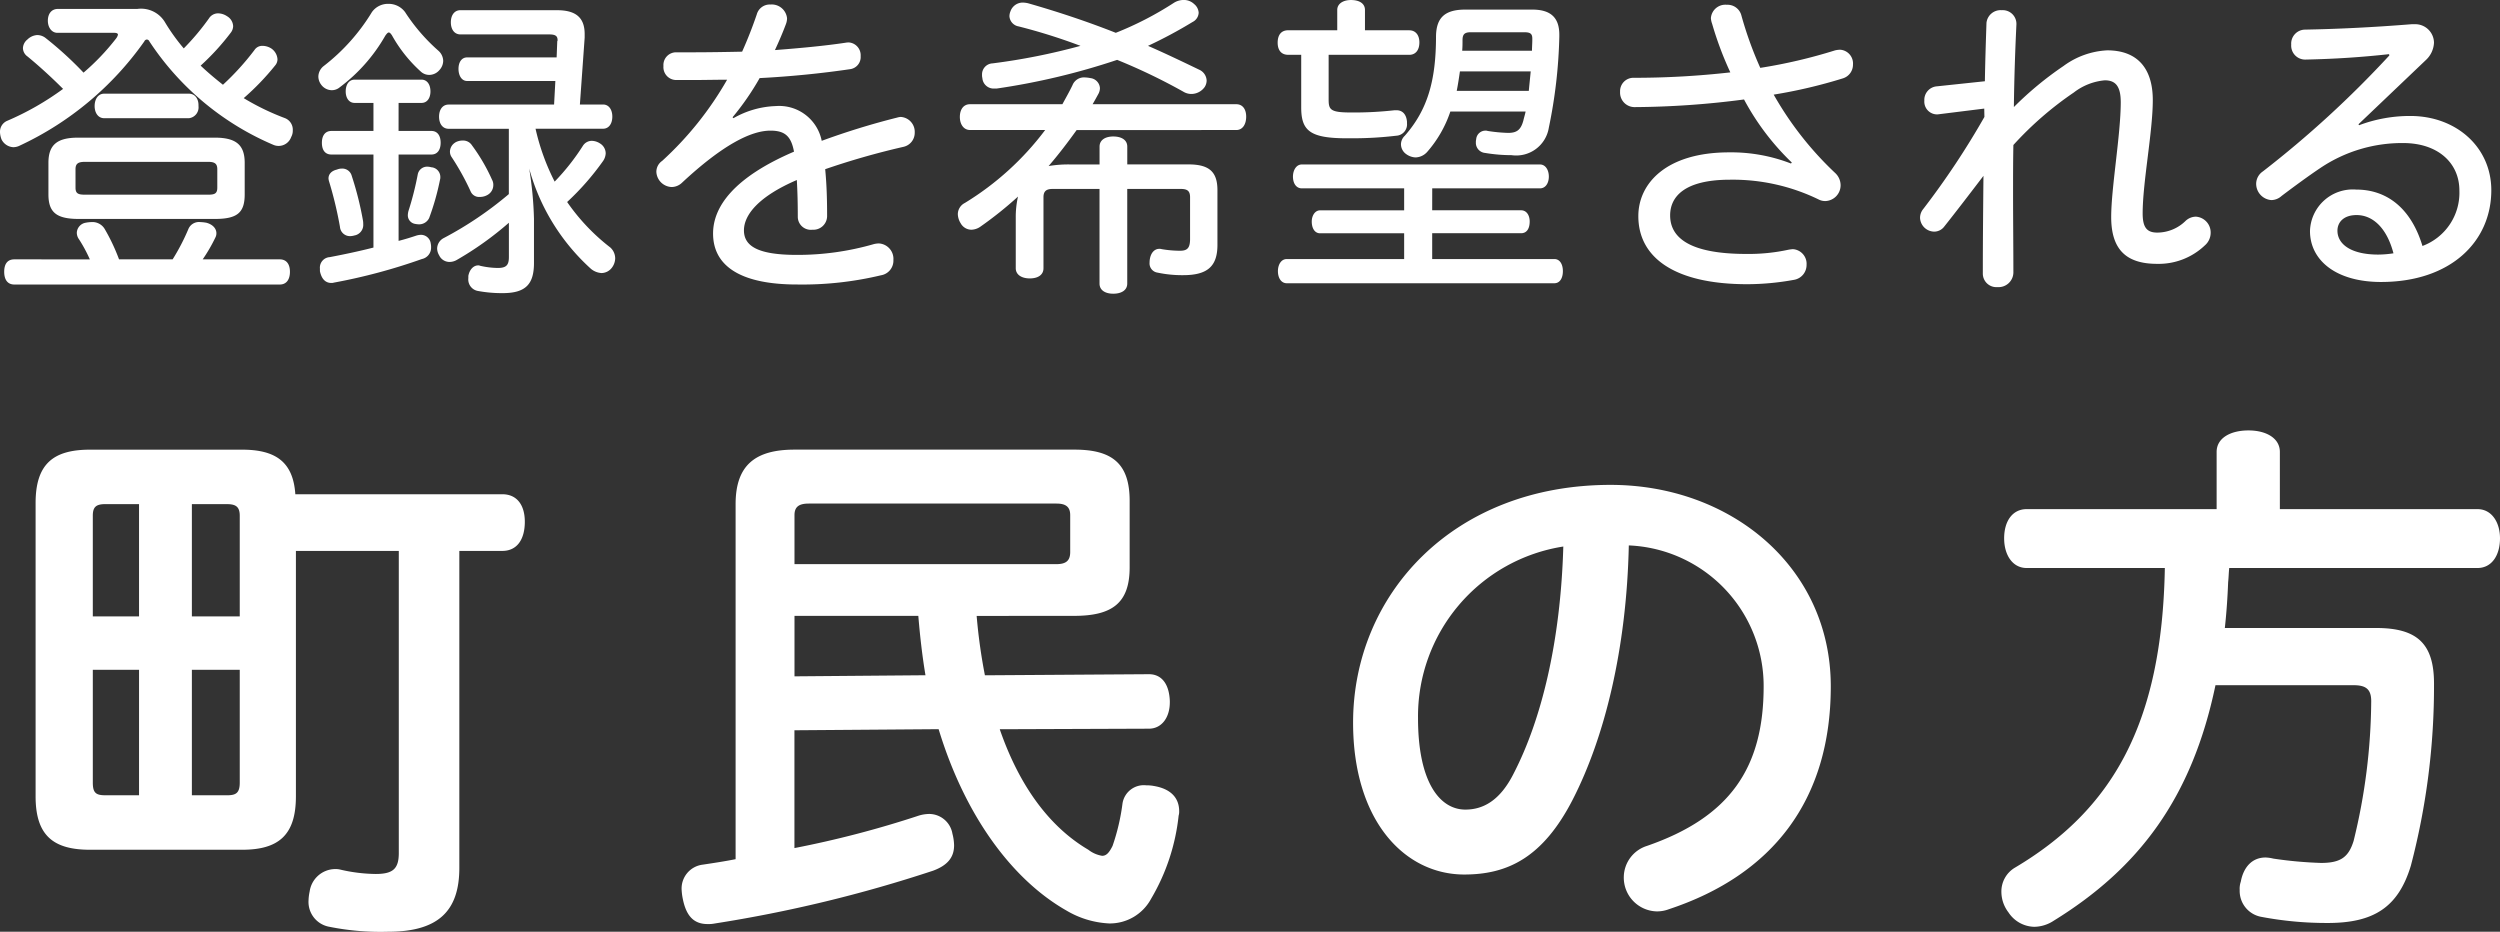 <svg xmlns="http://www.w3.org/2000/svg" width="172.62" height="64.336" viewBox="0 0 172.62 64.336">
  <rect x="0" y="0" width="172.62" height="64.336" fill="#333333" stroke="none"/>
  <g id="グループ_1735" data-name="グループ 1735" transform="translate(-353.88 -3851.476)">
    <path id="パス_6574" data-name="パス 6574" d="M-59.584-23.484V-2.622c0,1.1-.418,1.444-1.6,1.444a11.2,11.2,0,0,1-2.432-.3,1.425,1.425,0,0,0-.418-.038A1.8,1.8,0,0,0-65.74.038a3.326,3.326,0,0,0-.076.608A1.743,1.743,0,0,0-64.372,2.47a17.883,17.883,0,0,0,4.028.342c3.42,0,4.94-1.368,4.94-4.408V-23.484h2.964c1.026,0,1.558-.8,1.558-2.014,0-1.14-.532-1.9-1.558-1.9H-66.728c-.152-2.242-1.368-3.078-3.686-3.078H-80.9c-2.546,0-3.762.988-3.762,3.686V-6.536c0,2.7,1.216,3.686,3.762,3.686h10.488c2.508,0,3.724-.988,3.724-3.686V-23.484Zm-10.982,4.522h-3.306v-7.752h2.432c.608,0,.874.19.874.8Zm-3.306,12.35v-8.664h3.306v7.79c0,.722-.266.874-.874.874Zm-3.648,0h-2.318c-.646,0-.874-.152-.874-.874v-7.79h3.192Zm0-12.35h-3.192v-6.954c0-.608.228-.8.874-.8h2.318ZM-12.958-19c2.622,0,3.838-.874,3.838-3.344v-4.6c0-2.546-1.178-3.534-3.8-3.534H-32.262c-2.736,0-4.066,1.1-4.066,3.762V-2.2c-.76.152-1.52.266-2.28.38A1.659,1.659,0,0,0-40.052-.038a3.952,3.952,0,0,0,.076.57c.228,1.14.722,1.748,1.71,1.748a2.167,2.167,0,0,0,.494-.038A94.28,94.28,0,0,0-22.686-1.406c1.026-.38,1.444-.95,1.444-1.748a3.35,3.35,0,0,0-.114-.8,1.636,1.636,0,0,0-1.6-1.368,2.582,2.582,0,0,0-.722.114,70.109,70.109,0,0,1-8.588,2.242V-11.1l9.956-.076c1.824,6,5.092,10.412,8.854,12.54a6.369,6.369,0,0,0,2.926.874A3.232,3.232,0,0,0-7.638.532a14.227,14.227,0,0,0,1.9-5.738.944.944,0,0,0,.038-.3c0-.95-.608-1.558-1.748-1.748A2.692,2.692,0,0,0-7.98-7.3,1.489,1.489,0,0,0-9.614-6.042,14.545,14.545,0,0,1-10.3-3.116c-.228.456-.418.684-.722.684a2.1,2.1,0,0,1-.95-.418c-2.584-1.52-4.712-4.256-6.118-8.322l10.3-.038c.874,0,1.444-.76,1.444-1.824v-.076c-.038-1.14-.532-1.862-1.444-1.862l-11.324.076a38.037,38.037,0,0,1-.57-4.1Zm-10.754,0c.114,1.368.266,2.736.494,4.1l-9.044.076V-19Zm-8.55-3.572v-3.382c0-.57.3-.8.988-.8h17.1c.646,0,.95.228.95.8v2.546c0,.608-.3.836-.95.836Zm57.608-1.292a9.714,9.714,0,0,1,9.31,9.728c0,5.662-2.356,9.044-8.056,11.02A2.281,2.281,0,0,0,25-.988a2.334,2.334,0,0,0,2.28,2.394,2.3,2.3,0,0,0,.836-.152C35.226-1.1,39.292-6.232,39.292-14.136c0-8.246-6.916-13.908-15.2-13.908-10.906,0-17.784,7.6-17.784,16.416,0,6.8,3.572,10.488,7.676,10.488,3,0,5.434-1.178,7.486-5.168C23.674-10.6,25.194-16.72,25.346-23.864Zm-4.522.076c-.19,6.612-1.52,11.97-3.42,15.656-.95,1.9-2.128,2.508-3.344,2.508-1.748,0-3.268-1.862-3.268-6.308A11.867,11.867,0,0,1,20.824-23.788Zm41.534,1.482C62.168-11.514,58.71-5.586,51.984-1.6A1.907,1.907,0,0,0,51.072.076a2.348,2.348,0,0,0,.494,1.406,2.179,2.179,0,0,0,1.786.988,2.492,2.492,0,0,0,1.33-.418c5.852-3.61,9.538-8.436,11.172-16.264h9.538c.836,0,1.216.266,1.216,1.1a41.318,41.318,0,0,1-1.216,9.652c-.342,1.1-.874,1.52-2.242,1.52a28.042,28.042,0,0,1-3.306-.3,2.566,2.566,0,0,0-.532-.076c-.912,0-1.52.646-1.71,1.672a1.477,1.477,0,0,0-.076.57,1.817,1.817,0,0,0,1.52,1.862,24.187,24.187,0,0,0,4.56.418c3.154,0,4.864-1.064,5.738-3.952a48.833,48.833,0,0,0,1.6-12.578c0-2.736-1.14-3.838-3.99-3.838H66.5c.114-1.026.19-2.128.228-3.154.038-.342.038-.646.076-.988H83.942c.988,0,1.558-.874,1.558-2.052,0-1.1-.57-2.014-1.558-2.014H70.3v-3.952c0-.95-.95-1.482-2.166-1.482-1.254,0-2.2.532-2.2,1.482v3.952H52.82c-.988,0-1.558.836-1.558,2.014,0,1.14.57,2.052,1.558,2.052Z" transform="translate(441 3913)" fill="#fff"/>
    <path id="パス_6576" data-name="パス 6576" d="M-83.116-17.908c-.462,0-.7.352-.7.814s.264.836.66.836h3.916q.264,0,.264.132a.68.68,0,0,1-.132.264,15.881,15.881,0,0,1-2.244,2.354,24.552,24.552,0,0,0-2.6-2.376.95.95,0,0,0-.594-.22,1.062,1.062,0,0,0-.682.308.8.8,0,0,0-.308.594.722.722,0,0,0,.308.572c.726.594,1.606,1.386,2.464,2.244a19.431,19.431,0,0,1-3.85,2.2.817.817,0,0,0-.506.792,1.5,1.5,0,0,0,.11.506.963.963,0,0,0,.814.528,1,1,0,0,0,.44-.11,21.771,21.771,0,0,0,8.6-7.194.206.206,0,0,1,.176-.132.206.206,0,0,1,.176.132,19.294,19.294,0,0,0,8.58,7.15.912.912,0,0,0,.352.066.92.92,0,0,0,.858-.616.893.893,0,0,0,.11-.462.854.854,0,0,0-.528-.836,17.035,17.035,0,0,1-2.86-1.386,17.559,17.559,0,0,0,2.178-2.266.658.658,0,0,0,.154-.418.977.977,0,0,0-.4-.726,1.146,1.146,0,0,0-.638-.2.633.633,0,0,0-.55.286,18.054,18.054,0,0,1-2.178,2.4c-.528-.418-1.056-.858-1.54-1.32a16.685,16.685,0,0,0,2.09-2.288.762.762,0,0,0,.154-.44.835.835,0,0,0-.418-.682,1.132,1.132,0,0,0-.616-.2.742.742,0,0,0-.638.352,16.973,16.973,0,0,1-1.738,2.068A13.731,13.731,0,0,1-75.7-16.94a1.923,1.923,0,0,0-1.936-.968ZM-86.13-.616c-.484,0-.7.33-.7.858s.22.88.7.88H-67.8c.462,0,.7-.352.7-.88s-.242-.858-.7-.858h-5.324a11.135,11.135,0,0,0,.88-1.518.609.609,0,0,0,.066-.286c0-.33-.264-.616-.7-.726A3.006,3.006,0,0,0-73.3-3.19a.791.791,0,0,0-.814.484A14.607,14.607,0,0,1-75.2-.616h-3.7A13.487,13.487,0,0,0-79.9-2.728a.983.983,0,0,0-.9-.462,2.424,2.424,0,0,0-.4.044.735.735,0,0,0-.616.682A.775.775,0,0,0-81.664-2a10.067,10.067,0,0,1,.748,1.386Zm12.056-9.746a.753.753,0,0,0,.66-.836v-.066c0-.462-.264-.792-.66-.792h-5.852c-.418,0-.66.374-.66.858,0,.462.242.836.66.836ZM-81.73-9.02c-1.43,0-2.046.484-2.046,1.738V-5.1c0,1.276.594,1.694,2.112,1.694h9.372c1.54,0,2.068-.418,2.068-1.694V-7.282c0-1.254-.616-1.738-2.068-1.738Zm.462,3.938c-.462,0-.638-.088-.638-.484V-6.842c0-.374.176-.506.638-.506h8.536c.44,0,.616.132.616.506v1.276c0,.4-.176.484-.616.484Zm34.188-6.226.33-4.62v-.242c0-1.166-.638-1.65-1.914-1.65H-55.33c-.418,0-.66.352-.66.836s.242.836.66.836h6.116c.418,0,.594.088.594.4a.081.081,0,0,1-.022.066l-.044,1.122h-6.182c-.374,0-.594.33-.594.792s.22.836.594.836h6.094l-.088,1.628h-7.282c-.418,0-.66.352-.66.836s.242.836.66.836h4.158v4.51A24.836,24.836,0,0,1-56.474-2.09a.831.831,0,0,0-.462.726A.924.924,0,0,0-56.8-.9a.784.784,0,0,0,.726.462,1,1,0,0,0,.484-.132,22.509,22.509,0,0,0,3.608-2.574V-.77c0,.572-.2.748-.77.748a5.723,5.723,0,0,1-1.232-.154A.2.2,0,0,0-54.1-.2c-.308,0-.594.264-.682.726V.682a.805.805,0,0,0,.638.88,9.057,9.057,0,0,0,1.738.154c1.628,0,2.156-.66,2.156-2.09V-3.41a25.279,25.279,0,0,0-.33-3.476A14.506,14.506,0,0,0-46.31.044a1.266,1.266,0,0,0,.726.286.915.915,0,0,0,.7-.352,1.11,1.11,0,0,0,.242-.66,1.03,1.03,0,0,0-.33-.748A14.073,14.073,0,0,1-47.96-4.576a18.23,18.23,0,0,0,2.486-2.838,1.007,1.007,0,0,0,.176-.528.81.81,0,0,0-.4-.682,1.079,1.079,0,0,0-.55-.176.735.735,0,0,0-.616.33,15.474,15.474,0,0,1-1.958,2.486,15.431,15.431,0,0,1-1.32-3.652h4.664c.4,0,.638-.352.638-.836s-.242-.836-.638-.836Zm-12.518-.11h1.584c.4,0,.616-.352.616-.792,0-.462-.22-.814-.616-.814h-4.62c-.4,0-.616.352-.616.814,0,.44.22.792.616.792h1.3v1.936h-2.9c-.44,0-.66.33-.66.814,0,.506.22.814.66.814h2.9V-1.43c-1.034.264-2.09.484-3.014.66a.726.726,0,0,0-.682.792V.2c.11.528.374.814.792.814A.547.547,0,0,0-64.064.99,39.585,39.585,0,0,0-57.992-.638a.8.8,0,0,0,.638-.792,1.071,1.071,0,0,0-.022-.264.682.682,0,0,0-.682-.616,1.288,1.288,0,0,0-.286.044c-.4.132-.814.264-1.254.374V-7.854h2.266c.418,0,.638-.33.638-.814s-.22-.814-.638-.814H-59.6Zm-4.246,4.6c-.4.088-.594.33-.594.616a.968.968,0,0,0,.044.22,26.61,26.61,0,0,1,.748,3.124.692.692,0,0,0,.726.638,1.1,1.1,0,0,0,.264-.044.739.739,0,0,0,.616-.792,1.263,1.263,0,0,0-.022-.264,22.222,22.222,0,0,0-.77-3.058.674.674,0,0,0-.682-.506A.883.883,0,0,0-63.844-6.82Zm6.512-.154a1.1,1.1,0,0,0-.264-.044.66.66,0,0,0-.682.55,20.88,20.88,0,0,1-.638,2.508,1.288,1.288,0,0,0-.044.286.6.6,0,0,0,.44.594,1.726,1.726,0,0,0,.308.044.769.769,0,0,0,.726-.44,17.335,17.335,0,0,0,.748-2.64.547.547,0,0,0,.022-.176A.672.672,0,0,0-57.332-6.974Zm-1.8-10.692a1.411,1.411,0,0,0-1.188-.594,1.357,1.357,0,0,0-1.122.572,13.632,13.632,0,0,1-3.322,3.718.95.95,0,0,0-.374.726.95.95,0,0,0,.2.572.918.918,0,0,0,.726.374.845.845,0,0,0,.55-.2,11.65,11.65,0,0,0,3.146-3.564c.11-.154.176-.22.242-.22s.132.066.22.2a9.752,9.752,0,0,0,2,2.508.853.853,0,0,0,.572.22.929.929,0,0,0,.7-.33.959.959,0,0,0,.264-.638.963.963,0,0,0-.33-.7A12.839,12.839,0,0,1-59.136-17.666Zm3.454,8.976a.76.76,0,0,0-.374.616.677.677,0,0,0,.132.418,17.377,17.377,0,0,1,1.3,2.354.635.635,0,0,0,.638.374,1.045,1.045,0,0,0,.55-.154.777.777,0,0,0,.374-.66.723.723,0,0,0-.088-.374,12.676,12.676,0,0,0-1.386-2.376.72.72,0,0,0-.638-.33A1.022,1.022,0,0,0-55.682-8.69Zm19.14-1.738a18.421,18.421,0,0,0,1.87-2.706c2.156-.11,4.312-.33,6.248-.616a.842.842,0,0,0,.726-.9.886.886,0,0,0-.814-.946,1.307,1.307,0,0,0-.242.022c-1.474.22-3.146.374-4.862.506.286-.616.55-1.232.77-1.826a1.117,1.117,0,0,0,.066-.374,1.062,1.062,0,0,0-1.144-.946.93.93,0,0,0-.946.682c-.286.836-.616,1.694-1.012,2.574-1.056.022-2.332.044-3.41.044h-1.122a.876.876,0,0,0-.9.946.889.889,0,0,0,.88.968H-39.4c.88,0,1.76-.022,2.486-.022A23,23,0,0,1-41.4-7.414a.919.919,0,0,0-.4.748A1.1,1.1,0,0,0-40.744-5.61a1.055,1.055,0,0,0,.726-.308c2.794-2.6,4.752-3.586,6.094-3.586.99,0,1.43.374,1.628,1.452C-36.454-6.27-37.884-4.246-37.884-2.4c0,2.156,1.76,3.52,5.808,3.52A23.33,23.33,0,0,0-26.29.484a1.024,1.024,0,0,0,.858-1.056,1.068,1.068,0,0,0-1.012-1.144,1.7,1.7,0,0,0-.33.044A18.983,18.983,0,0,1-32.1-.924c-2.662,0-3.652-.594-3.652-1.694,0-1.056.99-2.332,3.652-3.476.044.792.066,1.562.066,2.552a.9.9,0,0,0,1.012.88.949.949,0,0,0,1.012-.924c0-1.056-.022-2.112-.132-3.256a52.552,52.552,0,0,1,5.39-1.54.992.992,0,0,0,.792-.99,1.029,1.029,0,0,0-.968-1.078,1.135,1.135,0,0,0-.242.044A51.565,51.565,0,0,0-30.382-8.8a2.993,2.993,0,0,0-3.168-2.4,6.277,6.277,0,0,0-2.926.836Zm34.782.88c.44,0,.682-.4.682-.924,0-.506-.242-.858-.682-.858h-9.922c.154-.264.286-.506.418-.748a.838.838,0,0,0,.088-.374.745.745,0,0,0-.66-.682,2.194,2.194,0,0,0-.352-.044.854.854,0,0,0-.88.528c-.22.462-.462.88-.7,1.32h-6.38c-.44,0-.7.352-.7.88,0,.506.264.9.7.9h5.192A19.867,19.867,0,0,1-20.5-4.51a.876.876,0,0,0-.484.77,1.261,1.261,0,0,0,.2.638.851.851,0,0,0,.726.44,1.132,1.132,0,0,0,.616-.2A25.942,25.942,0,0,0-16.83-4.95a6.443,6.443,0,0,0-.154,1.474V0c0,.44.4.7.968.7.594,0,.946-.264.946-.7V-4.906c0-.44.22-.572.638-.572H-11.2V1.056c0,.462.4.7.946.7.572,0,.968-.242.968-.7V-5.478h3.7c.44,0,.638.132.638.572v2.882c0,.638-.2.814-.7.814a7.818,7.818,0,0,1-1.254-.11.484.484,0,0,0-.176-.022c-.286,0-.55.22-.638.66A1.353,1.353,0,0,0-7.744-.4a.643.643,0,0,0,.55.7,8.2,8.2,0,0,0,1.76.176c1.672,0,2.376-.594,2.376-2.09V-5.39c0-1.276-.572-1.782-2-1.782H-9.284V-8.4c0-.462-.4-.7-.968-.7-.55,0-.946.242-.946.7v1.232h-2a8.064,8.064,0,0,0-1.518.11c.682-.792,1.32-1.628,1.936-2.486Zm-8.316-6.71c-2-.792-4.07-1.474-6.072-2.046a1.952,1.952,0,0,0-.33-.044.9.9,0,0,0-.88.616.883.883,0,0,0-.066.33.761.761,0,0,0,.638.7,39.769,39.769,0,0,1,4.268,1.342,43.61,43.61,0,0,1-6.072,1.21.76.76,0,0,0-.726.792.748.748,0,0,0,.022.22.783.783,0,0,0,.836.726h.154a47.8,47.8,0,0,0,8.316-1.98,40.253,40.253,0,0,1,4.576,2.2,1.066,1.066,0,0,0,.572.154,1.139,1.139,0,0,0,.9-.484.849.849,0,0,0,.132-.44.859.859,0,0,0-.506-.748c-1.144-.55-2.332-1.122-3.542-1.65a31.786,31.786,0,0,0,3.08-1.65.75.75,0,0,0,.418-.638.833.833,0,0,0-.308-.594,1.028,1.028,0,0,0-.748-.286,1.273,1.273,0,0,0-.66.2A22.83,22.83,0,0,1-10.076-16.258Zm28.292,5.434c-.044.22-.11.418-.154.616-.176.66-.462.858-1.056.858A10.825,10.825,0,0,1,15.6-9.482a.374.374,0,0,0-.154-.022.642.642,0,0,0-.638.594.825.825,0,0,0-.022.22.7.7,0,0,0,.638.726,11.1,11.1,0,0,0,1.826.154A2.279,2.279,0,0,0,19.822-9.7a34.443,34.443,0,0,0,.726-6.292v-.132c0-1.144-.55-1.738-1.87-1.738h-4.62c-1.43,0-2,.572-2.024,1.826,0,3.058-.572,5.082-2.156,6.886a.821.821,0,0,0-.264.594.839.839,0,0,0,.374.682,1.175,1.175,0,0,0,.638.22,1.118,1.118,0,0,0,.792-.374,8.154,8.154,0,0,0,1.606-2.794Zm-4.378-4.2c.022-.264.022-.484.022-.726,0-.4.132-.55.572-.55h3.674c.418,0,.572.088.572.44v.088c0,.264-.022.484-.022.748Zm4.73,1.43c-.044.462-.088.88-.132,1.342H13.464c.088-.44.154-.88.22-1.342Zm-6.8,8.074h7.436c.4,0,.616-.374.616-.814s-.22-.836-.616-.836H2.772c-.4,0-.616.418-.616.836,0,.462.22.814.616.814H9.834V-4H4.026c-.352,0-.572.374-.572.77,0,.484.22.814.572.814H9.834V-.638h-8.1c-.4,0-.616.4-.616.836,0,.462.22.836.616.836H20.2c.4,0,.594-.374.594-.836s-.2-.836-.594-.836H11.77V-2.42h6.138c.4,0,.594-.33.594-.814,0-.4-.2-.77-.594-.77H11.77ZM5.214-16.434H1.826c-.484,0-.726.33-.726.858,0,.506.242.836.726.836h.9v3.63c0,1.606.594,2.134,3.146,2.134h.44a25.372,25.372,0,0,0,2.97-.176.784.784,0,0,0,.748-.858v-.11c-.044-.506-.308-.792-.726-.792H9.174a24.918,24.918,0,0,1-3.036.154c-1.408,0-1.518-.2-1.518-.9v-3.08h5.566c.44,0,.7-.33.7-.858,0-.506-.264-.836-.7-.836H7.128v-1.408c0-.418-.352-.682-.968-.682-.55,0-.946.264-.946.682Zm31.328,9.2a11.4,11.4,0,0,0-4.268-.77c-4.356,0-6.27,2.156-6.27,4.4C26-.748,28.49,1.1,33.528,1.1A18.2,18.2,0,0,0,36.784.792,1.04,1.04,0,0,0,37.62-.242a1.012,1.012,0,0,0-.946-1.078,2.759,2.759,0,0,0-.33.044,12.923,12.923,0,0,1-2.882.286C29.546-.99,28.2-2.112,28.2-3.652c0-1.276.968-2.464,4.136-2.464a13.562,13.562,0,0,1,6.116,1.364.972.972,0,0,0,.484.11,1.091,1.091,0,0,0,1.034-1.1,1.16,1.16,0,0,0-.374-.836,22.981,22.981,0,0,1-4.246-5.412,34.9,34.9,0,0,0,4.774-1.122.986.986,0,0,0,.7-.946.952.952,0,0,0-.9-1.034,1.952,1.952,0,0,0-.33.044,35.886,35.886,0,0,1-5.17,1.21,25.48,25.48,0,0,1-1.32-3.674.989.989,0,0,0-.99-.682,1,1,0,0,0-1.1.924,1.433,1.433,0,0,0,.088.4,23.271,23.271,0,0,0,1.254,3.344,59.011,59.011,0,0,1-6.644.374.922.922,0,0,0-.968.968,1,1,0,0,0,.99,1.056,60,60,0,0,0,7.568-.528,17.4,17.4,0,0,0,3.3,4.356ZM49.9-10.45a55.443,55.443,0,0,1-4.224,6.358.963.963,0,0,0-.22.616.992.992,0,0,0,.99.946.875.875,0,0,0,.682-.352c.77-.968,1.782-2.288,2.706-3.5-.022,2.31-.044,4.576-.044,6.754A.935.935,0,0,0,50.8,1.3a1.025,1.025,0,0,0,1.1-.99c0-1.782-.022-3.608-.022-5.632,0-1.012,0-2.068.022-3.19a23.387,23.387,0,0,1,4.18-3.63,4.076,4.076,0,0,1,2.134-.836c.748,0,1.1.418,1.1,1.518,0,2.2-.66,5.918-.66,7.92,0,2.2.99,3.234,3.168,3.234a4.618,4.618,0,0,0,3.3-1.276,1.151,1.151,0,0,0,.4-.858A1.094,1.094,0,0,0,64.5-3.564a1.055,1.055,0,0,0-.726.308,2.8,2.8,0,0,1-1.936.792c-.7,0-1.012-.33-1.012-1.32,0-2.156.7-5.632.7-7.832,0-2.178-1.056-3.432-3.146-3.432a5.539,5.539,0,0,0-3.014,1.078,23.2,23.2,0,0,0-3.432,2.838c.022-1.936.088-3.872.176-5.72a.945.945,0,0,0-1.012-.968.981.981,0,0,0-1.056.88c-.044,1.32-.088,2.662-.11,4.026l-3.322.352a.939.939,0,0,0-.858.99.881.881,0,0,0,.924.946l3.212-.4Zm25.828.506,4.664-4.444a1.734,1.734,0,0,0,.55-1.188A1.293,1.293,0,0,0,79.6-16.852h-.2c-2.75.22-5.1.33-7.392.374a.966.966,0,0,0-.924,1.034.964.964,0,0,0,.968,1.034c2.156-.044,3.982-.176,5.786-.374l.022.088a71.088,71.088,0,0,1-8.734,8.008,1.039,1.039,0,0,0-.462.858,1.13,1.13,0,0,0,1.056,1.122,1.078,1.078,0,0,0,.7-.286c.814-.616,1.892-1.408,2.684-1.936a10.105,10.105,0,0,1,5.72-1.716c2.376,0,3.872,1.364,3.872,3.278A3.922,3.922,0,0,1,80.146-1.54c-.792-2.618-2.464-3.894-4.576-3.894a2.957,2.957,0,0,0-3.19,2.86c0,2.024,1.8,3.52,4.906,3.52C82.1.946,84.9-1.848,84.9-5.39c0-2.97-2.42-5.126-5.588-5.126a9.957,9.957,0,0,0-3.542.638Zm2.42,8.91a7.035,7.035,0,0,1-1.056.088c-1.892,0-2.816-.726-2.816-1.65,0-.572.418-1.078,1.32-1.078C76.714-3.674,77.682-2.794,78.144-1.034Z" transform="translate(441 3870)" fill="#fff"/>
  </g>
</svg>
